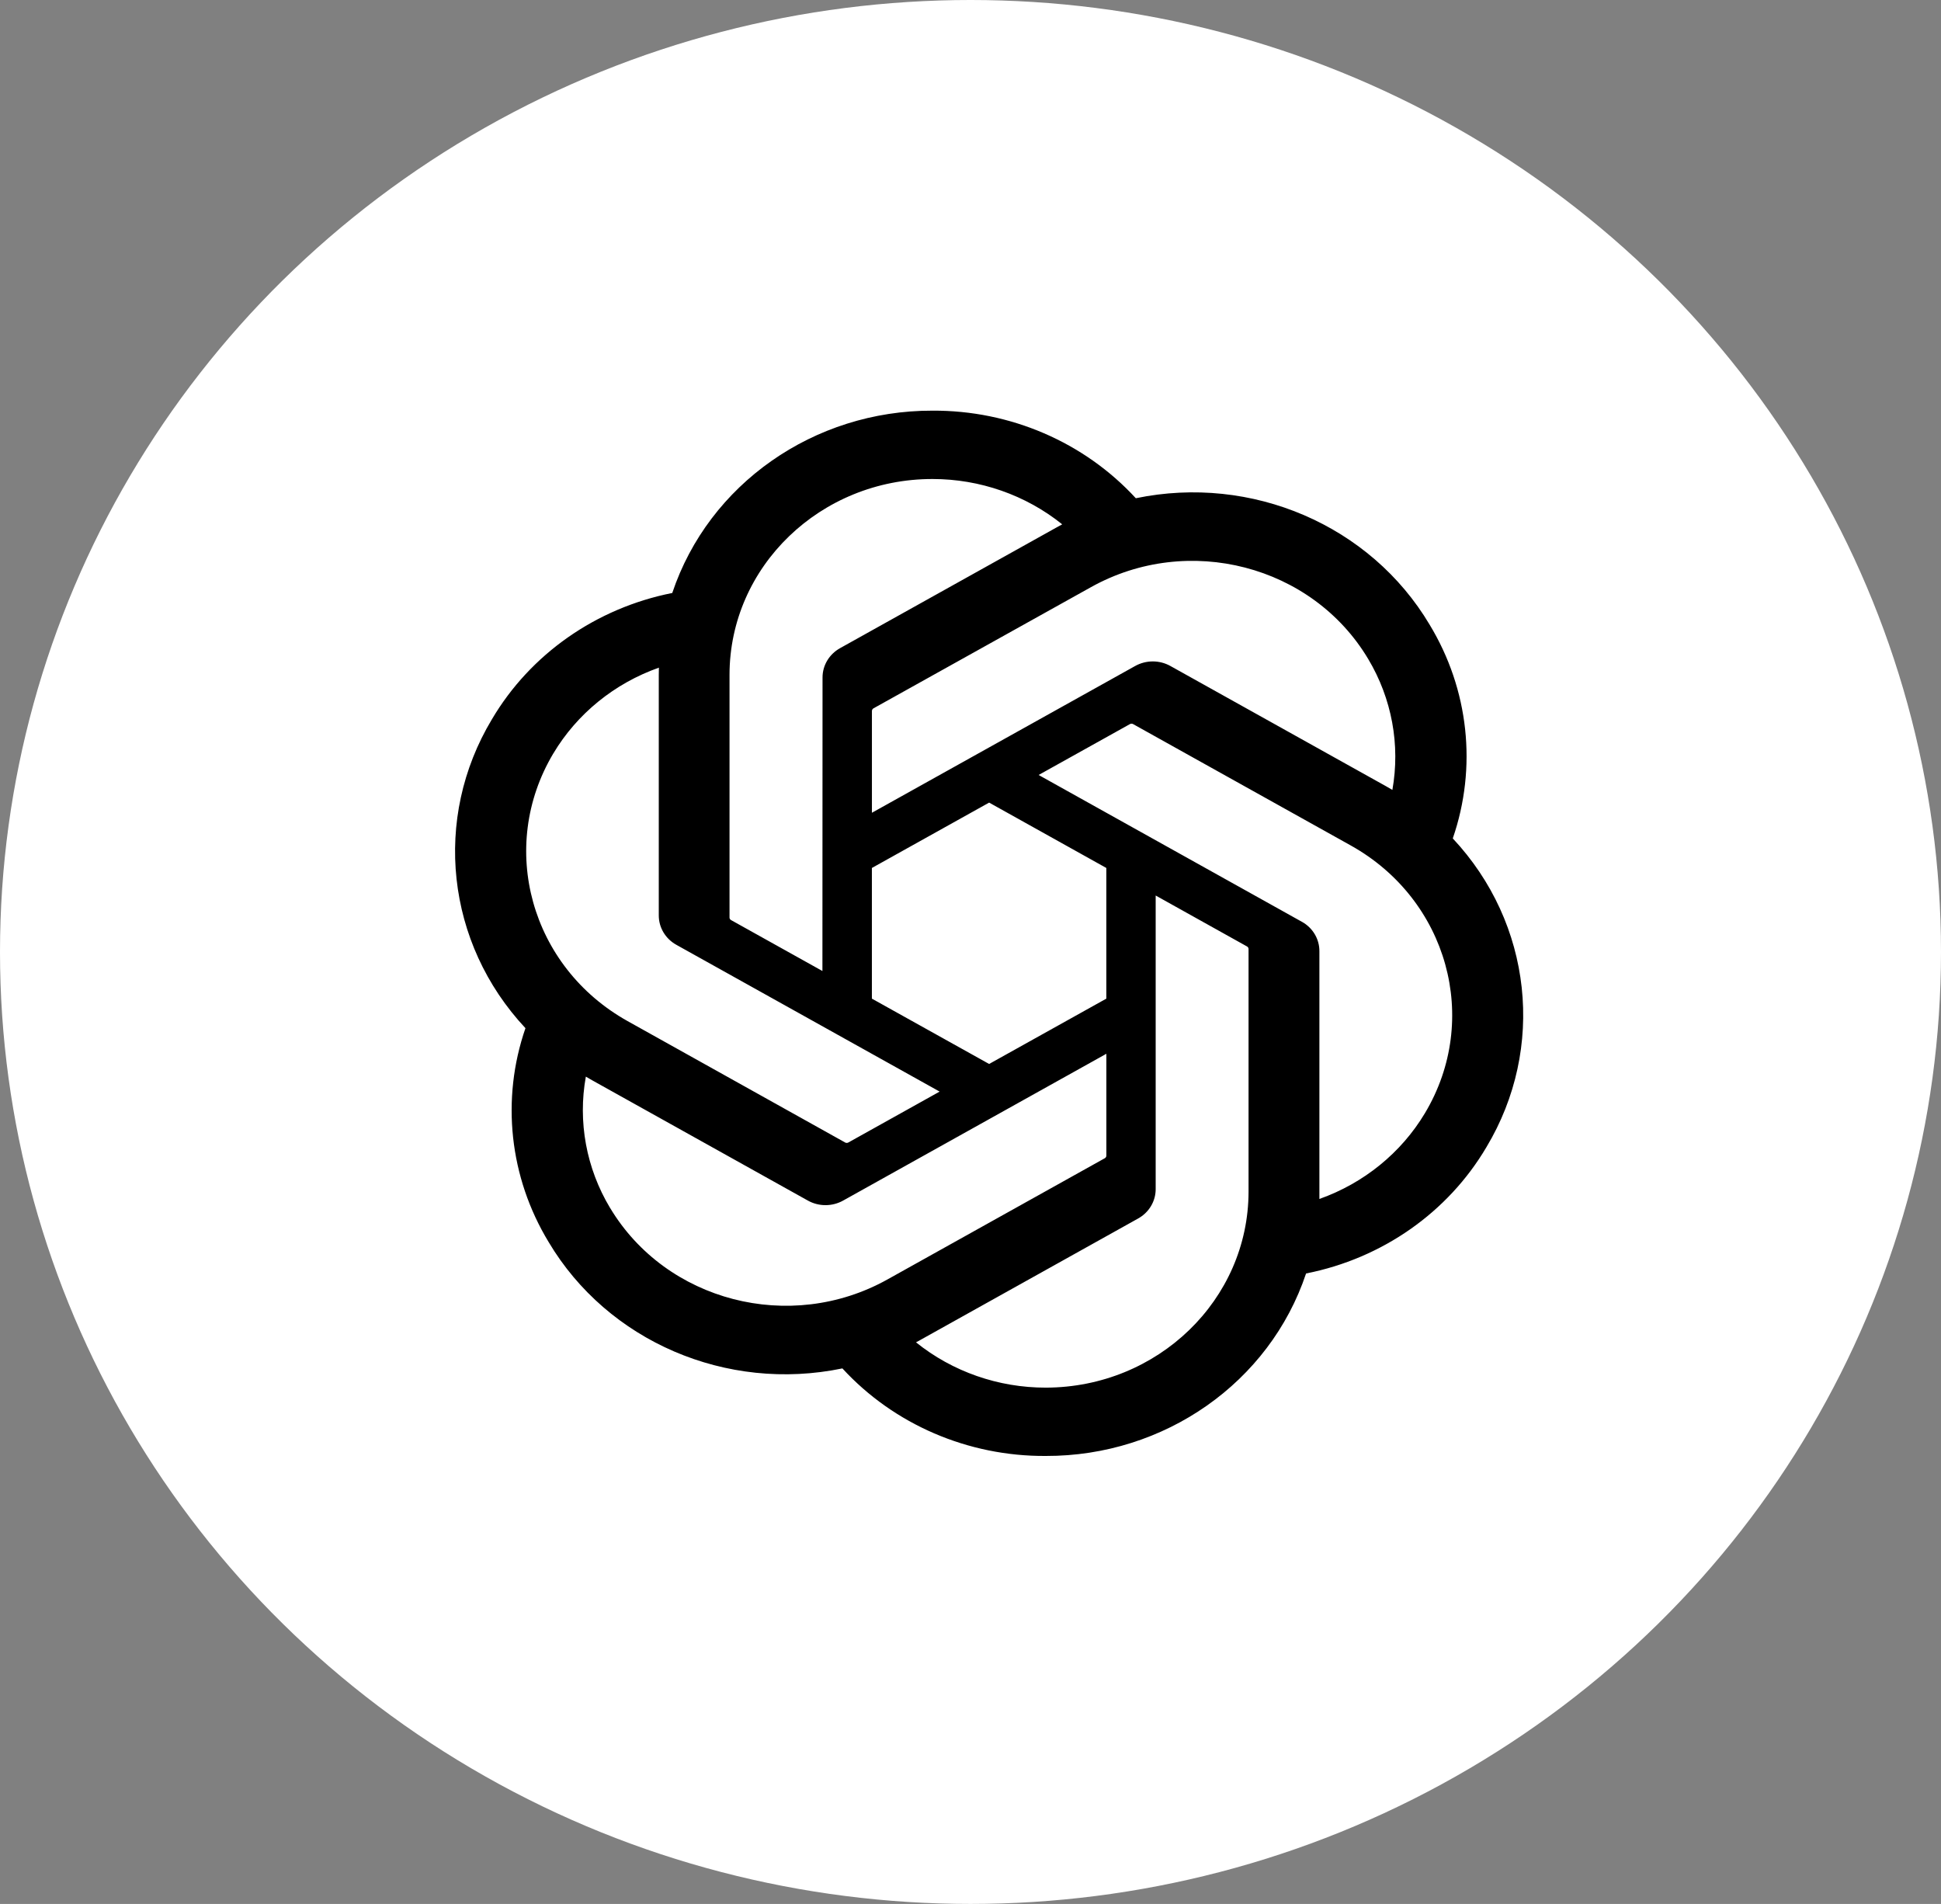 <svg width="52" height="51" viewBox="0 0 52 51" fill="none" xmlns="http://www.w3.org/2000/svg">
<rect x="0" y="0" width="52" height="51" fill="#808080" stroke="none"/>
<ellipse cx="26" cy="25.5" rx="26" ry="25.5" fill="white"/>
<g clip-path="url(#clip0_447_50)">
<path d="M38.92 22.46C39.578 20.553 39.351 18.465 38.299 16.731C36.717 14.071 33.536 12.702 30.429 13.346C29.047 11.843 27.061 10.988 24.98 11C21.804 10.993 18.987 12.967 18.01 15.884C15.97 16.288 14.209 17.521 13.178 19.268C11.584 21.921 11.948 25.265 14.077 27.541C13.419 29.447 13.646 31.536 14.698 33.27C16.28 35.93 19.462 37.299 22.568 36.655C23.949 38.158 25.936 39.013 28.018 39C31.195 39.008 34.014 37.032 34.99 34.112C37.031 33.709 38.791 32.476 39.822 30.728C41.414 28.075 41.05 24.733 38.921 22.459L38.92 22.46ZM28.019 37.17C26.748 37.172 25.516 36.742 24.54 35.956C24.585 35.933 24.662 35.892 24.712 35.862L30.486 32.642C30.782 32.48 30.963 32.176 30.961 31.848V23.988L33.402 25.349C33.428 25.361 33.445 25.385 33.449 25.413V31.923C33.445 34.817 31.017 37.164 28.019 37.17ZM16.343 32.355C15.706 31.293 15.477 30.047 15.695 28.839C15.738 28.864 15.813 28.908 15.866 28.938L21.641 32.158C21.934 32.323 22.296 32.323 22.59 32.158L29.64 28.227V30.949C29.642 30.977 29.628 31.004 29.605 31.021L23.768 34.276C21.168 35.721 17.847 34.862 16.344 32.355L16.343 32.355ZM14.823 20.184C15.458 19.12 16.459 18.306 17.652 17.884C17.652 17.932 17.649 18.017 17.649 18.076V24.517C17.647 24.845 17.828 25.148 18.123 25.31L25.173 29.24L22.732 30.601C22.708 30.616 22.677 30.619 22.65 30.608L16.812 27.351C14.217 25.9 13.327 22.695 14.822 20.185L14.823 20.184ZM34.875 24.69L27.825 20.759L30.266 19.399C30.291 19.384 30.321 19.381 30.349 19.392L36.187 22.647C38.786 24.096 39.677 27.307 38.175 29.817C37.54 30.879 36.539 31.693 35.347 32.116V25.483C35.35 25.155 35.17 24.852 34.876 24.69H34.875ZM37.304 21.16C37.261 21.134 37.186 21.091 37.133 21.061L31.358 17.841C31.065 17.676 30.703 17.676 30.409 17.841L23.359 21.771V19.05C23.358 19.022 23.371 18.995 23.394 18.978L29.231 15.726C31.831 14.278 35.155 15.14 36.654 17.651C37.288 18.712 37.517 19.953 37.302 21.16H37.304ZM22.033 26.01L19.591 24.649C19.565 24.637 19.548 24.613 19.544 24.585V18.076C19.546 15.177 21.981 12.829 24.983 12.831C26.252 12.831 27.481 13.261 28.457 14.045C28.413 14.068 28.337 14.109 28.286 14.139L22.511 17.359C22.216 17.521 22.034 17.823 22.036 18.152L22.033 26.008V26.01ZM23.358 23.25L26.499 21.499L29.639 23.25V26.75L26.499 28.5L23.358 26.75V23.25Z" fill="black"/>
</g>
<defs>
<clipPath id="clip0_447_50">
<rect width="29" height="28" fill="white" transform="translate(12 11)"/>
</clipPath>
</defs>
</svg>

